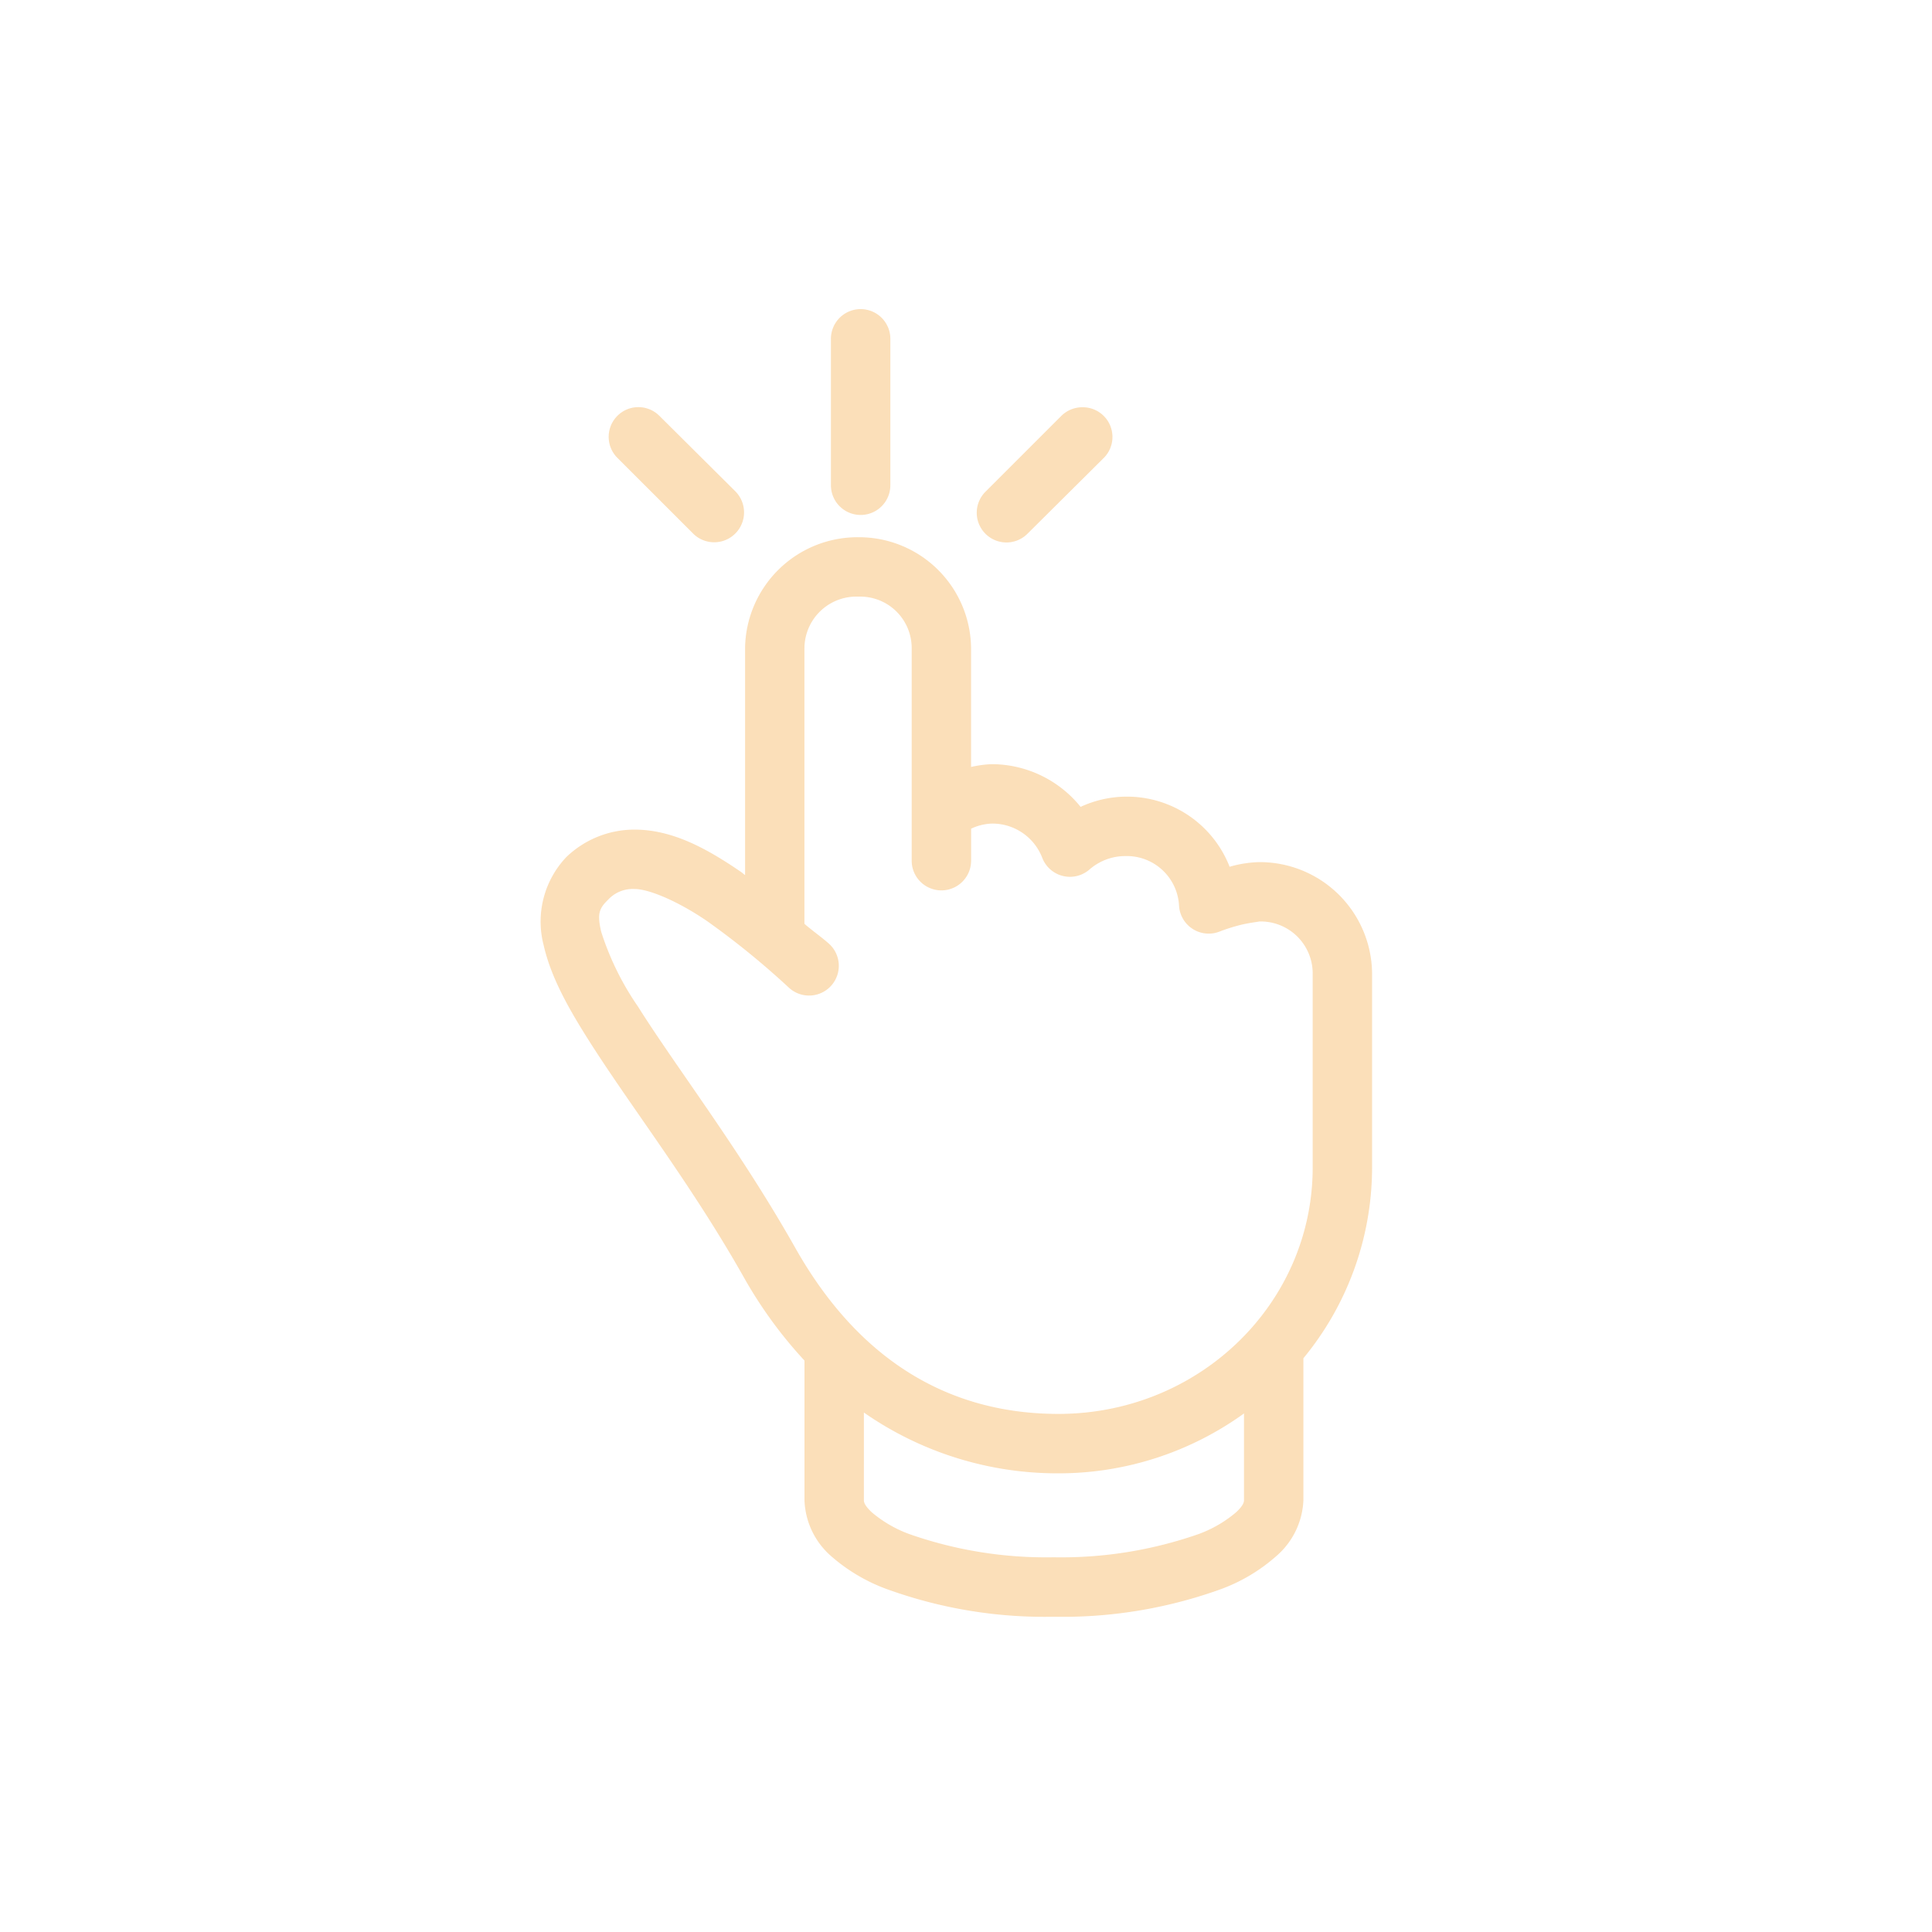 <svg xmlns="http://www.w3.org/2000/svg" width="200" height="200" viewBox="0 0 200 200">
  <g id="Integrating_Experience" data-name="Integrating Experience" transform="translate(-1100 -1031)">
    <g id="Group_1745" data-name="Group 1745" transform="translate(-99.037 201)" opacity="0.3">
      <g id="Group_1744" data-name="Group 1744" transform="translate(1255.037 862)">
        <path id="Path_6508" data-name="Path 6508" d="M54.746,5.977A3.075,3.075,0,0,0,52.055,9.1V24.186a3.075,3.075,0,1,0,6.15,0V9.1a3.075,3.075,0,0,0-3.459-3.123ZM31.829,16.114A3.075,3.075,0,0,0,30,21.4l7.783,7.783a3.091,3.091,0,1,0,4.372-4.372l-7.831-7.783A3.075,3.075,0,0,0,31.829,16.114Zm46.17,0a3.075,3.075,0,0,0-2.114.913L68.1,24.81a3.075,3.075,0,1,0,4.324,4.372L80.257,21.4A3.075,3.075,0,0,0,78,16.114ZM54.89,29.567A11.64,11.64,0,0,0,43.167,41.049V64.543c-.16-.112-.272-.226-.432-.336-3.454-2.362-7.063-4.388-11.05-4.372a10.159,10.159,0,0,0-7.014,2.835A9.7,9.7,0,0,0,22.316,71.8c.712,3.137,2.364,6.189,4.516,9.609,4.3,6.839,10.684,14.988,16.191,24.742a45.552,45.552,0,0,0,6.294,8.648v14.461a8.04,8.04,0,0,0,2.738,5.765,18.239,18.239,0,0,0,5.861,3.459,47.924,47.924,0,0,0,17.2,2.834,48.256,48.256,0,0,0,17.248-2.834,18,18,0,0,0,5.813-3.459,8.065,8.065,0,0,0,2.787-5.765v-14.7a31.074,31.074,0,0,0,7.11-19.746V74.68A11.628,11.628,0,0,0,96.352,63.2a12.128,12.128,0,0,0-3.027.48A11.405,11.405,0,0,0,77.9,57.48a11.844,11.844,0,0,0-9.224-4.42,11.675,11.675,0,0,0-2.114.288v-12.3A11.6,11.6,0,0,0,54.89,29.567Zm0,6.15a5.328,5.328,0,0,1,5.525,5.333v22a3.075,3.075,0,1,0,6.15,0V59.738a5.469,5.469,0,0,1,2.114-.528,5.531,5.531,0,0,1,5.237,3.507,3.075,3.075,0,0,0,4.9,1.249,5.632,5.632,0,0,1,3.7-1.393,5.417,5.417,0,0,1,5.573,5.093,3.075,3.075,0,0,0,4.276,2.69,18.99,18.99,0,0,1,2.162-.673c.918-.22,2.015-.337,1.826-.336a5.379,5.379,0,0,1,5.573,5.333V94.81c0,14.07-11.714,25.511-26.328,25.511-9.832,0-19.9-4.195-27.241-17.2-5.776-10.23-12.273-18.6-16.287-24.983a29.188,29.188,0,0,1-3.8-7.735c-.414-1.824-.251-2.37.721-3.315a3.468,3.468,0,0,1,2.739-1.105c1.461-.006,4.47,1.247,7.495,3.315a83.333,83.333,0,0,1,8.5,6.918,3.078,3.078,0,0,0,4.132-4.564c-.68-.618-1.756-1.375-2.546-2.066V41.049A5.377,5.377,0,0,1,54.89,35.716Zm.577,84.461a35.035,35.035,0,0,0,20.13,6.294,32.765,32.765,0,0,0,19.218-6.2v8.984c0,.2-.077.558-.817,1.249a12.809,12.809,0,0,1-3.892,2.258,43.083,43.083,0,0,1-14.99,2.4,42.765,42.765,0,0,1-14.942-2.4,12.847,12.847,0,0,1-3.892-2.258c-.736-.69-.817-1.048-.817-1.249Z" transform="translate(-22.037 -5.953)" fill="#f29213"/>
      </g>
    </g>
    <rect id="Rectangle_1243" data-name="Rectangle 1243" width="200" height="200" transform="translate(1100 1031)" fill="none"/>
  </g>
</svg>
